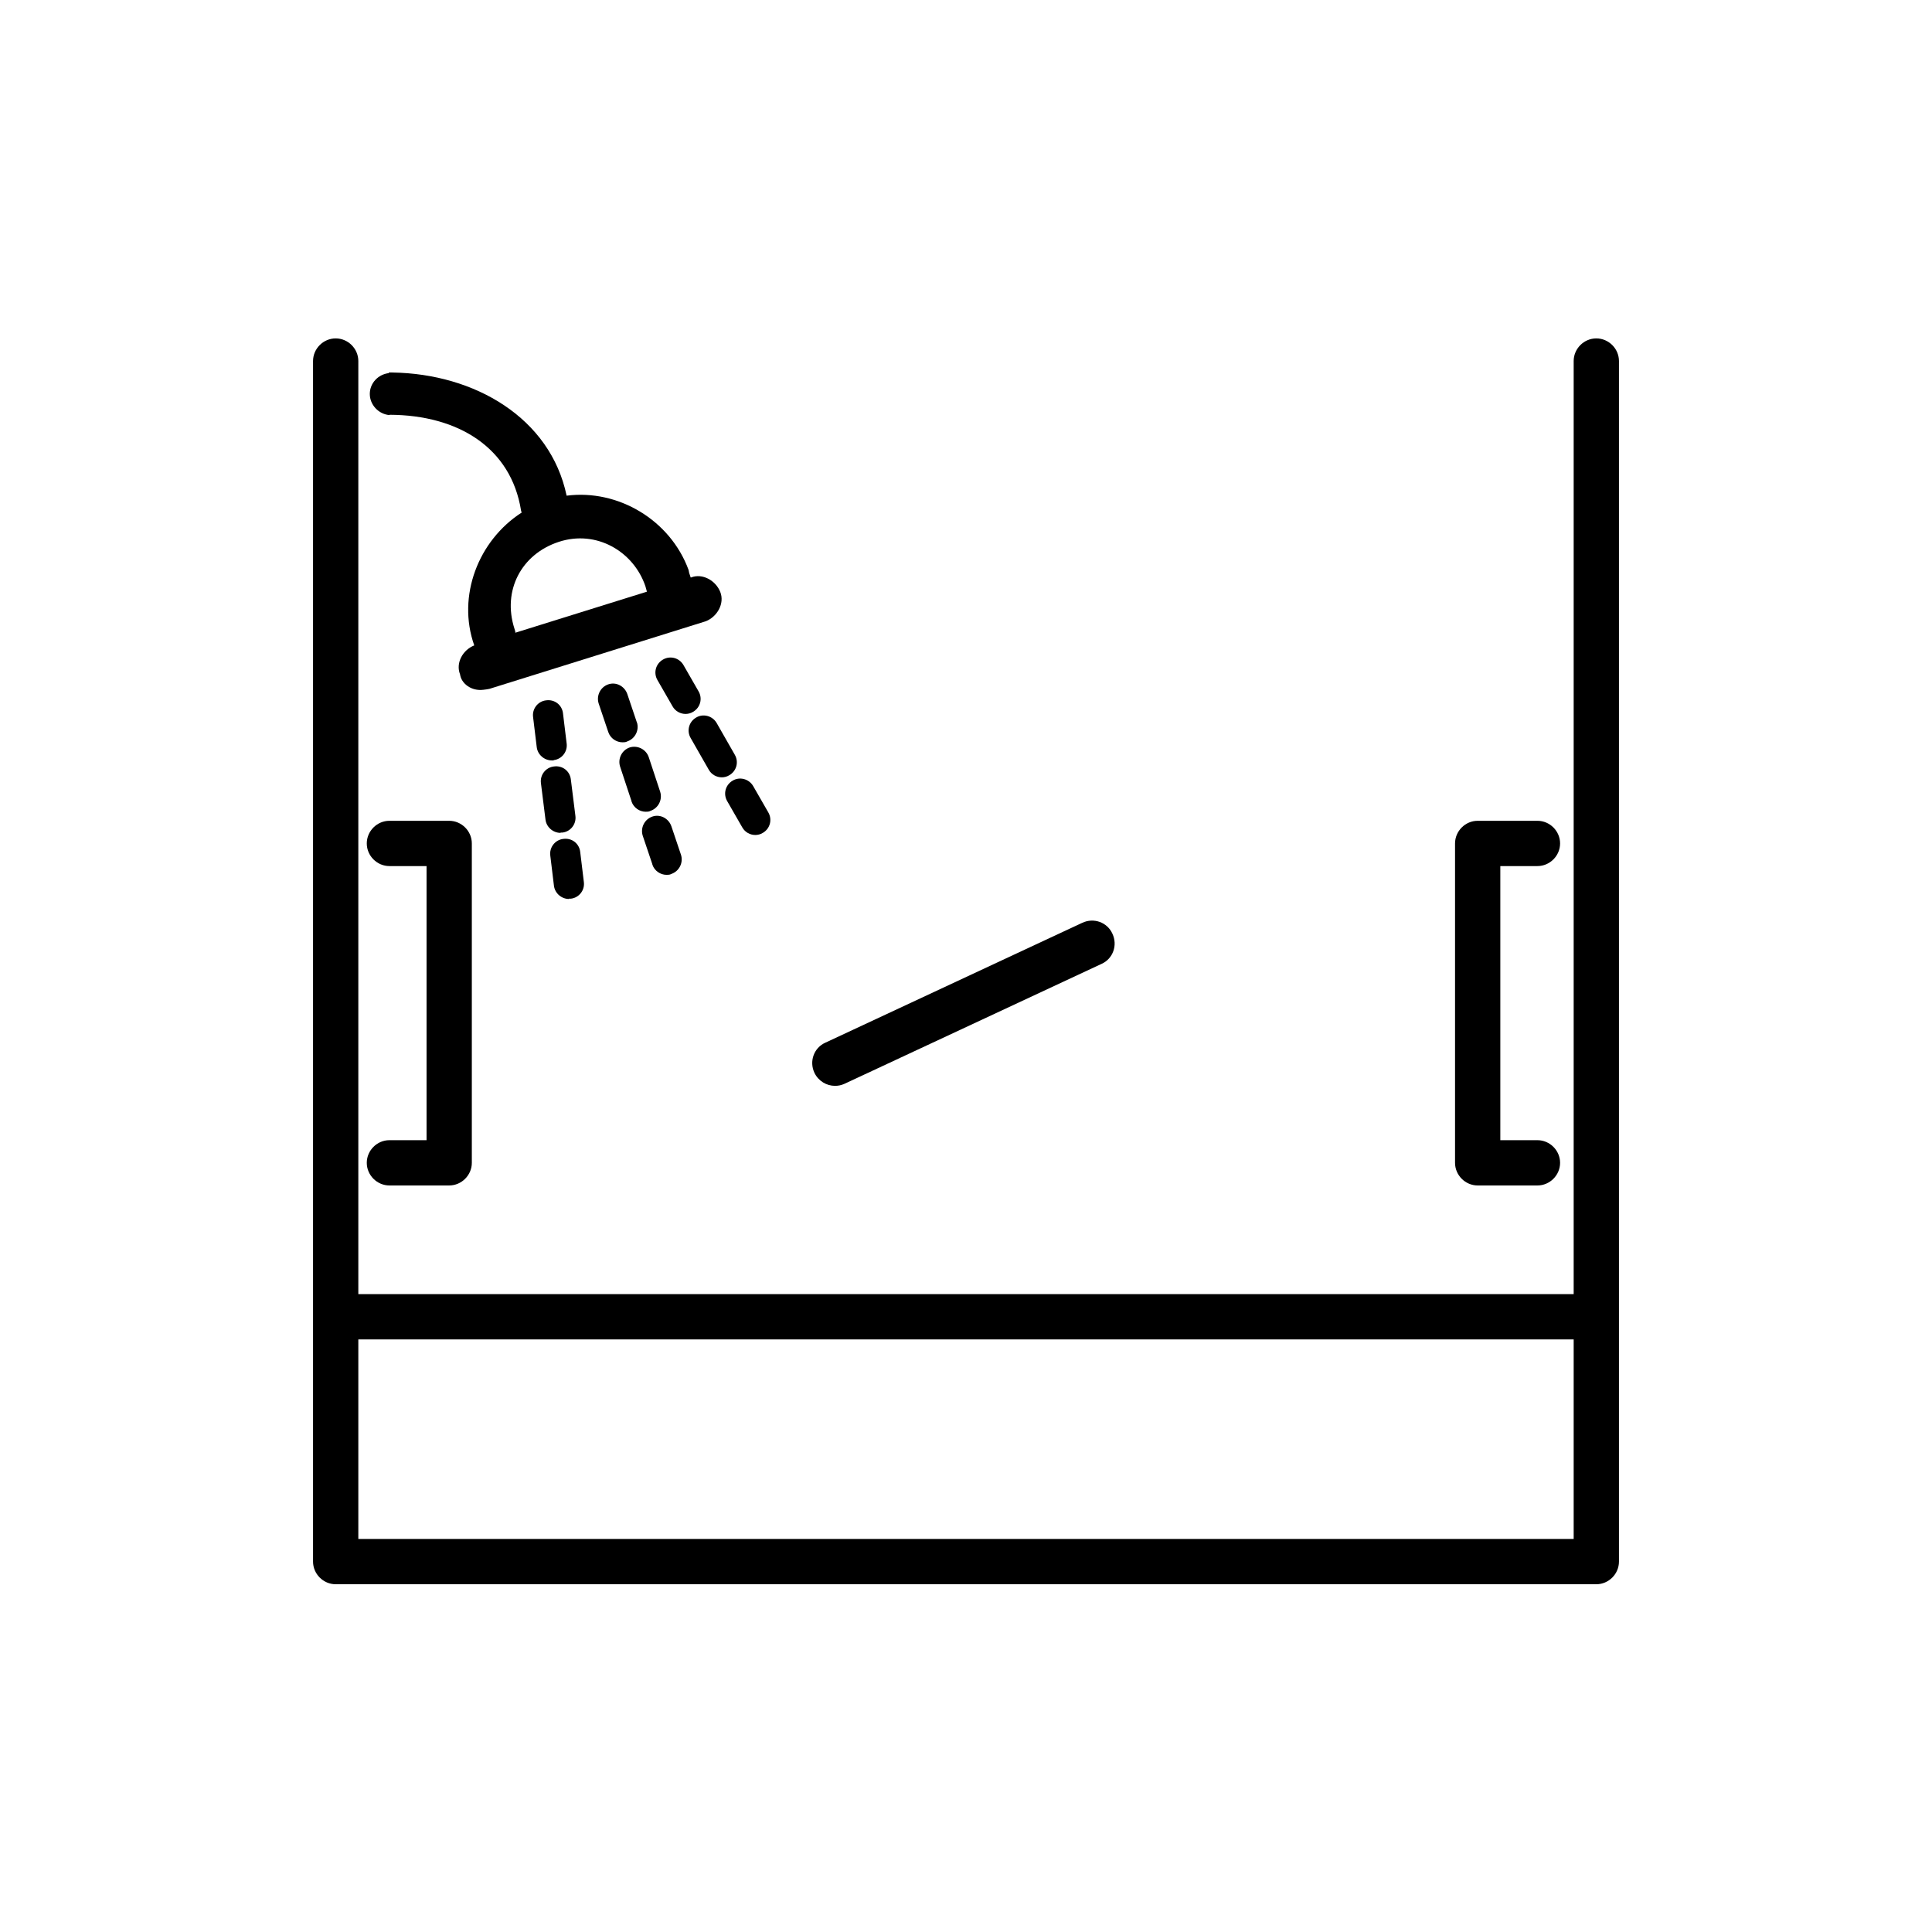 <?xml version="1.0" encoding="UTF-8"?>
<svg id="Layer_1" xmlns="http://www.w3.org/2000/svg" width="64" height="64" viewBox="0 0 64 64">
  <path d="M27.66,35.97c.11,0,.21-.02.32-.07l8.51-3.97c.38-.17.54-.62.36-1-.17-.38-.62-.54-1-.36l-8.51,3.97c-.38.17-.54.62-.36,1,.13.27.4.43.68.43Z"/>
  <path d="M48.95,39.27h1.98c.41,0,.75-.34.75-.75s-.34-.75-.75-.75h-1.23v-9.08h1.23c.41,0,.75-.34.75-.75s-.34-.75-.75-.75h-1.98c-.41,0-.75.34-.75.75v10.58c0,.41.34.75.75.75Z"/>
  <path d="M12.9,37.77c-.41,0-.75.34-.75.75s.34.75.75.75h1.98c.41,0,.75-.34.75-.75v-10.58c0-.41-.34-.75-.75-.75h-1.98c-.41,0-.75.34-.75.75s.34.75.75.75h1.23v9.08h-1.23Z"/>
  <path d="M52.88,11.21c-.41,0-.75.34-.75.75v30.91H11.87V11.96c0-.41-.34-.75-.75-.75s-.75.34-.75.75v39.77c0,.41.34.75.75.75h41.76c.41,0,.75-.34.75-.75V11.96c0-.41-.34-.75-.75-.75ZM11.87,50.98v-6.61h40.26v6.61H11.87Z"/>
  <path d="M18.34,25.18c.27-.03.47-.28.43-.56l-.12-.99c-.03-.27-.27-.47-.56-.43-.27.03-.47.28-.43.56l.12.99c.03.25.25.44.5.44.02,0,.04,0,.06,0Z"/>
  <path d="M18.57,27.58s.04,0,.06,0c.27-.03.47-.28.43-.56l-.15-1.2c-.03-.27-.27-.47-.56-.43-.27.03-.47.28-.43.56l.15,1.2c.03.25.25.44.5.44Z"/>
  <path d="M18.85,29.77s.04,0,.06,0c.27-.03.47-.28.43-.56l-.12-.99c-.03-.27-.27-.47-.56-.43-.27.03-.47.28-.43.56l.12.99c.03.25.25.44.5.44Z"/>
  <path d="M21.1,23.94l-.32-.95c-.09-.26-.37-.41-.63-.32-.26.09-.4.37-.32.63l.32.95c.07.21.27.34.47.34.05,0,.11,0,.16-.03.26-.09.4-.37.32-.63Z"/>
  <path d="M20.92,26.55c.07.21.27.34.47.34.05,0,.11,0,.16-.03.26-.09.4-.37.32-.63l-.38-1.15c-.09-.26-.37-.4-.63-.32-.26.09-.4.37-.32.63l.38,1.15Z"/>
  <path d="M21.61,28.64c.07.21.27.34.47.34.05,0,.11,0,.16-.03.26-.09.4-.37.32-.63l-.32-.95c-.09-.26-.37-.41-.63-.32-.26.09-.4.37-.32.63l.32.95Z"/>
  <path d="M22.96,23.58c.24-.14.32-.44.18-.68l-.5-.87c-.14-.24-.44-.32-.68-.18-.24.14-.32.44-.18.68l.5.87c.09.16.26.25.43.25.08,0,.17-.02.25-.07Z"/>
  <path d="M23.06,23.77c-.24.14-.32.44-.18.68l.6,1.05c.09.16.26.25.43.25.08,0,.17-.02.25-.07.24-.14.32-.44.18-.68l-.6-1.05c-.14-.24-.45-.32-.68-.18Z"/>
  <path d="M24.09,26.54l.5.87c.09.16.26.25.43.25.08,0,.17-.02.25-.07.24-.14.32-.44.18-.68l-.5-.87c-.14-.24-.45-.32-.68-.18-.24.14-.32.44-.18.68Z"/>
  <path d="M12.91,13.74h0c2.28.01,4.02,1.1,4.35,3.17,0,.03.02.04.02.07-1.43.92-2.15,2.76-1.57,4.4-.38.15-.62.58-.47.96.04.3.37.56.77.51q.1-.01.2-.03l7.17-2.24c.38-.15.63-.59.48-.97s-.59-.63-.97-.48h-.01s-.05-.15-.05-.15l-.02-.1c-.61-1.66-2.34-2.68-4.04-2.46-.54-2.58-3.05-4.04-5.77-4.08-.01,0-.03,0-.04,0,0,0-.01,0-.02,0-.02,0-.04,0-.06,0v.02c-.35.04-.63.33-.63.69s.29.67.65.7ZM21.38,19.42l.05.18-4.36,1.36v-.04s-.03-.1-.03-.1c-.4-1.25.22-2.46,1.47-2.87s2.48.32,2.87,1.47Z"/>
</svg>